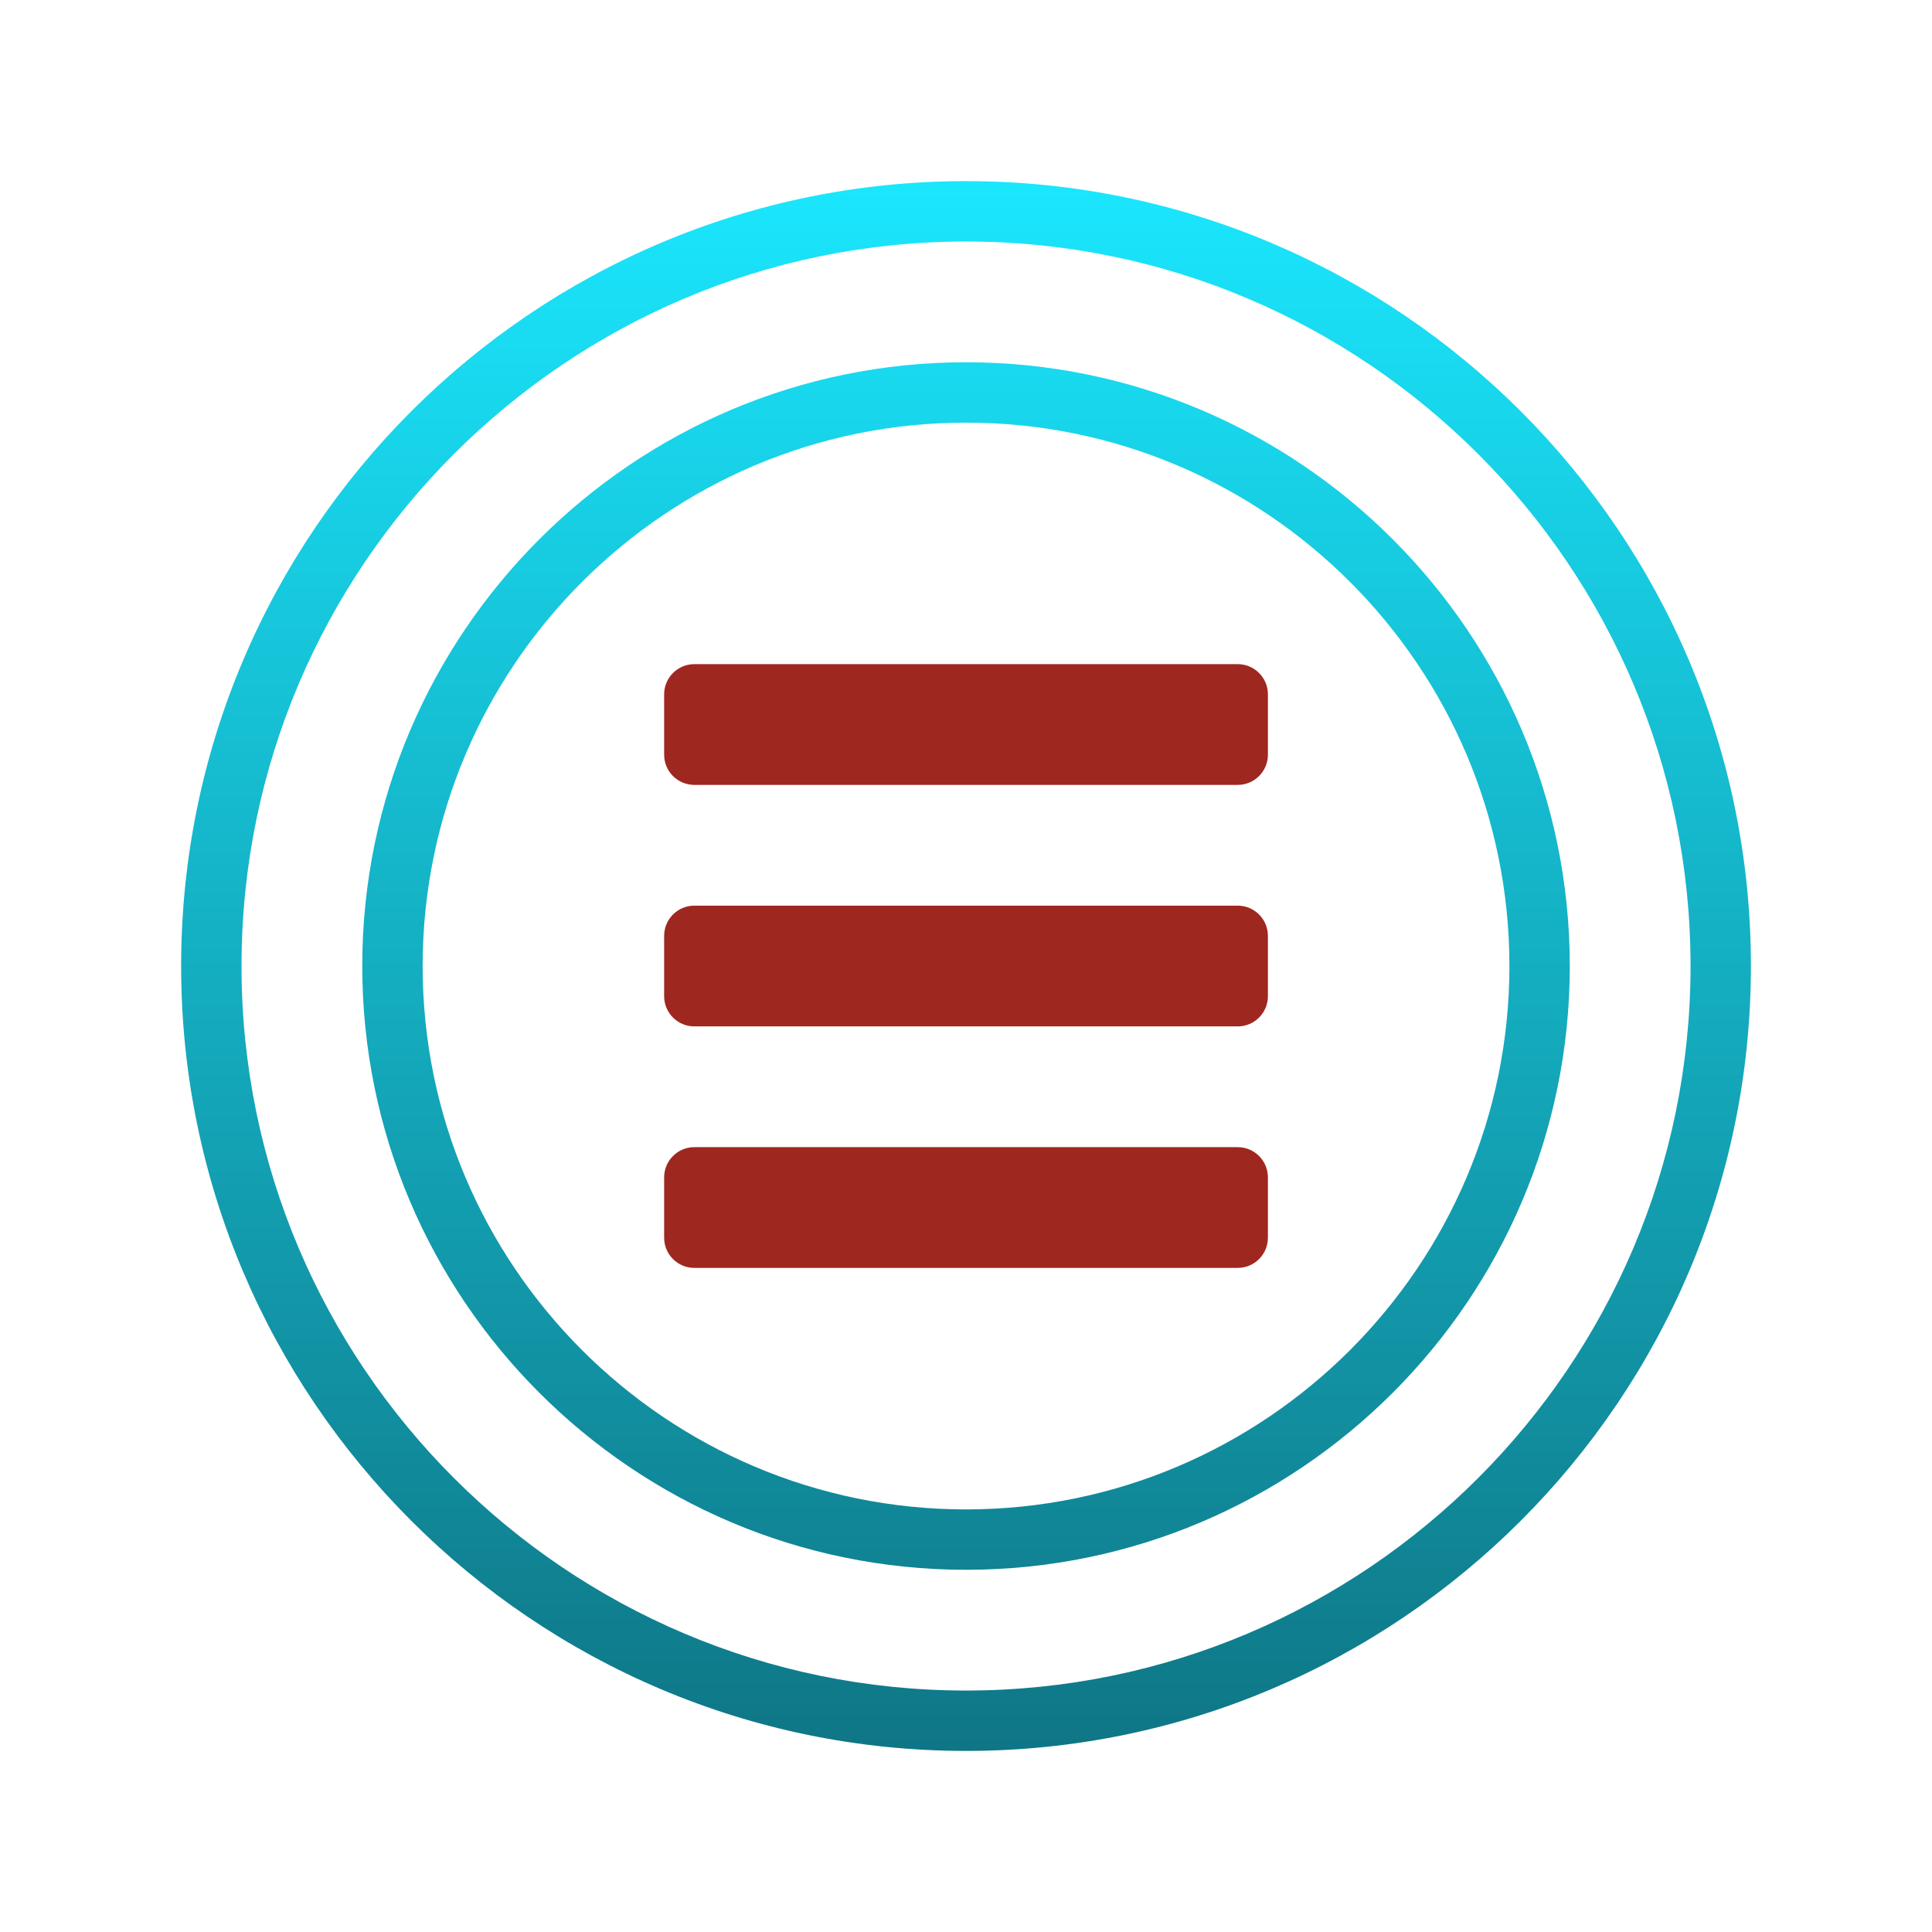 <svg xmlns="http://www.w3.org/2000/svg" xmlns:xlink="http://www.w3.org/1999/xlink" viewBox="0,0,255.994,255.994" width="64px" height="64px" fill-rule="nonzero"><defs><linearGradient x1="32" y1="5.333" x2="32" y2="59.867" gradientUnits="userSpaceOnUse" id="color-1"><stop offset="0" stop-color="#1ae8ff"></stop><stop offset="1" stop-color="#0e7281"></stop></linearGradient><linearGradient x1="32" y1="5.333" x2="32" y2="59.867" gradientUnits="userSpaceOnUse" id="color-2"><stop offset="0" stop-color="#1ae8ff"></stop><stop offset="1" stop-color="#0e7281"></stop></linearGradient><linearGradient x1="32" y1="21.5" x2="32" y2="26.336" gradientUnits="userSpaceOnUse" id="color-3"><stop offset="0" stop-color="#9e2720"></stop><stop offset="1" stop-color="#9e2720"></stop></linearGradient><linearGradient x1="32" y1="29.333" x2="32" y2="34.5" gradientUnits="userSpaceOnUse" id="color-4"><stop offset="0" stop-color="#9e2720"></stop><stop offset="1" stop-color="#9e2720"></stop></linearGradient><linearGradient x1="32" y1="37" x2="32" y2="41.337" gradientUnits="userSpaceOnUse" id="color-5"><stop offset="0" stop-color="#9e2720"></stop><stop offset="1" stop-color="#9e2720"></stop></linearGradient></defs><g fill="none" fill-rule="nonzero" stroke="none" stroke-width="1" stroke-linecap="butt" stroke-linejoin="miter" stroke-miterlimit="10" stroke-dasharray="" stroke-dashoffset="0" font-family="none" font-weight="none" font-size="none" text-anchor="none" style="mix-blend-mode: normal"><g transform="scale(4,4)"><path d="M32,58c-14.337,0 -26,-11.663 -26,-26c0,-14.337 11.663,-26 26,-26c14.337,0 26,11.663 26,26c0,14.337 -11.663,26 -26,26zM32,8c-13.233,0 -24,10.767 -24,24c0,13.233 10.767,24 24,24c13.233,0 24,-10.767 24,-24c0,-13.233 -10.767,-24 -24,-24z" fill="url(#color-1)"></path><path d="M32,52c-11.028,0 -20,-8.972 -20,-20c0,-11.028 8.972,-20 20,-20c11.028,0 20,8.972 20,20c0,11.028 -8.972,20 -20,20zM32,14c-9.925,0 -18,8.075 -18,18c0,9.925 8.075,18 18,18c9.925,0 18,-8.075 18,-18c0,-9.925 -8.075,-18 -18,-18z" fill="url(#color-2)"></path><path d="M42,25c0,0.552 -0.448,1 -1,1h-18c-0.552,0 -1,-0.448 -1,-1v-2c0,-0.552 0.448,-1 1,-1h18c0.552,0 1,0.448 1,1z" fill="url(#color-3)"></path><path d="M42,33c0,0.552 -0.448,1 -1,1h-18c-0.552,0 -1,-0.448 -1,-1v-2c0,-0.552 0.448,-1 1,-1h18c0.552,0 1,0.448 1,1z" fill="url(#color-4)"></path><path d="M42,41c0,0.552 -0.448,1 -1,1h-18c-0.552,0 -1,-0.448 -1,-1v-2c0,-0.552 0.448,-1 1,-1h18c0.552,0 1,0.448 1,1z" fill="url(#color-5)"></path></g></g></svg>